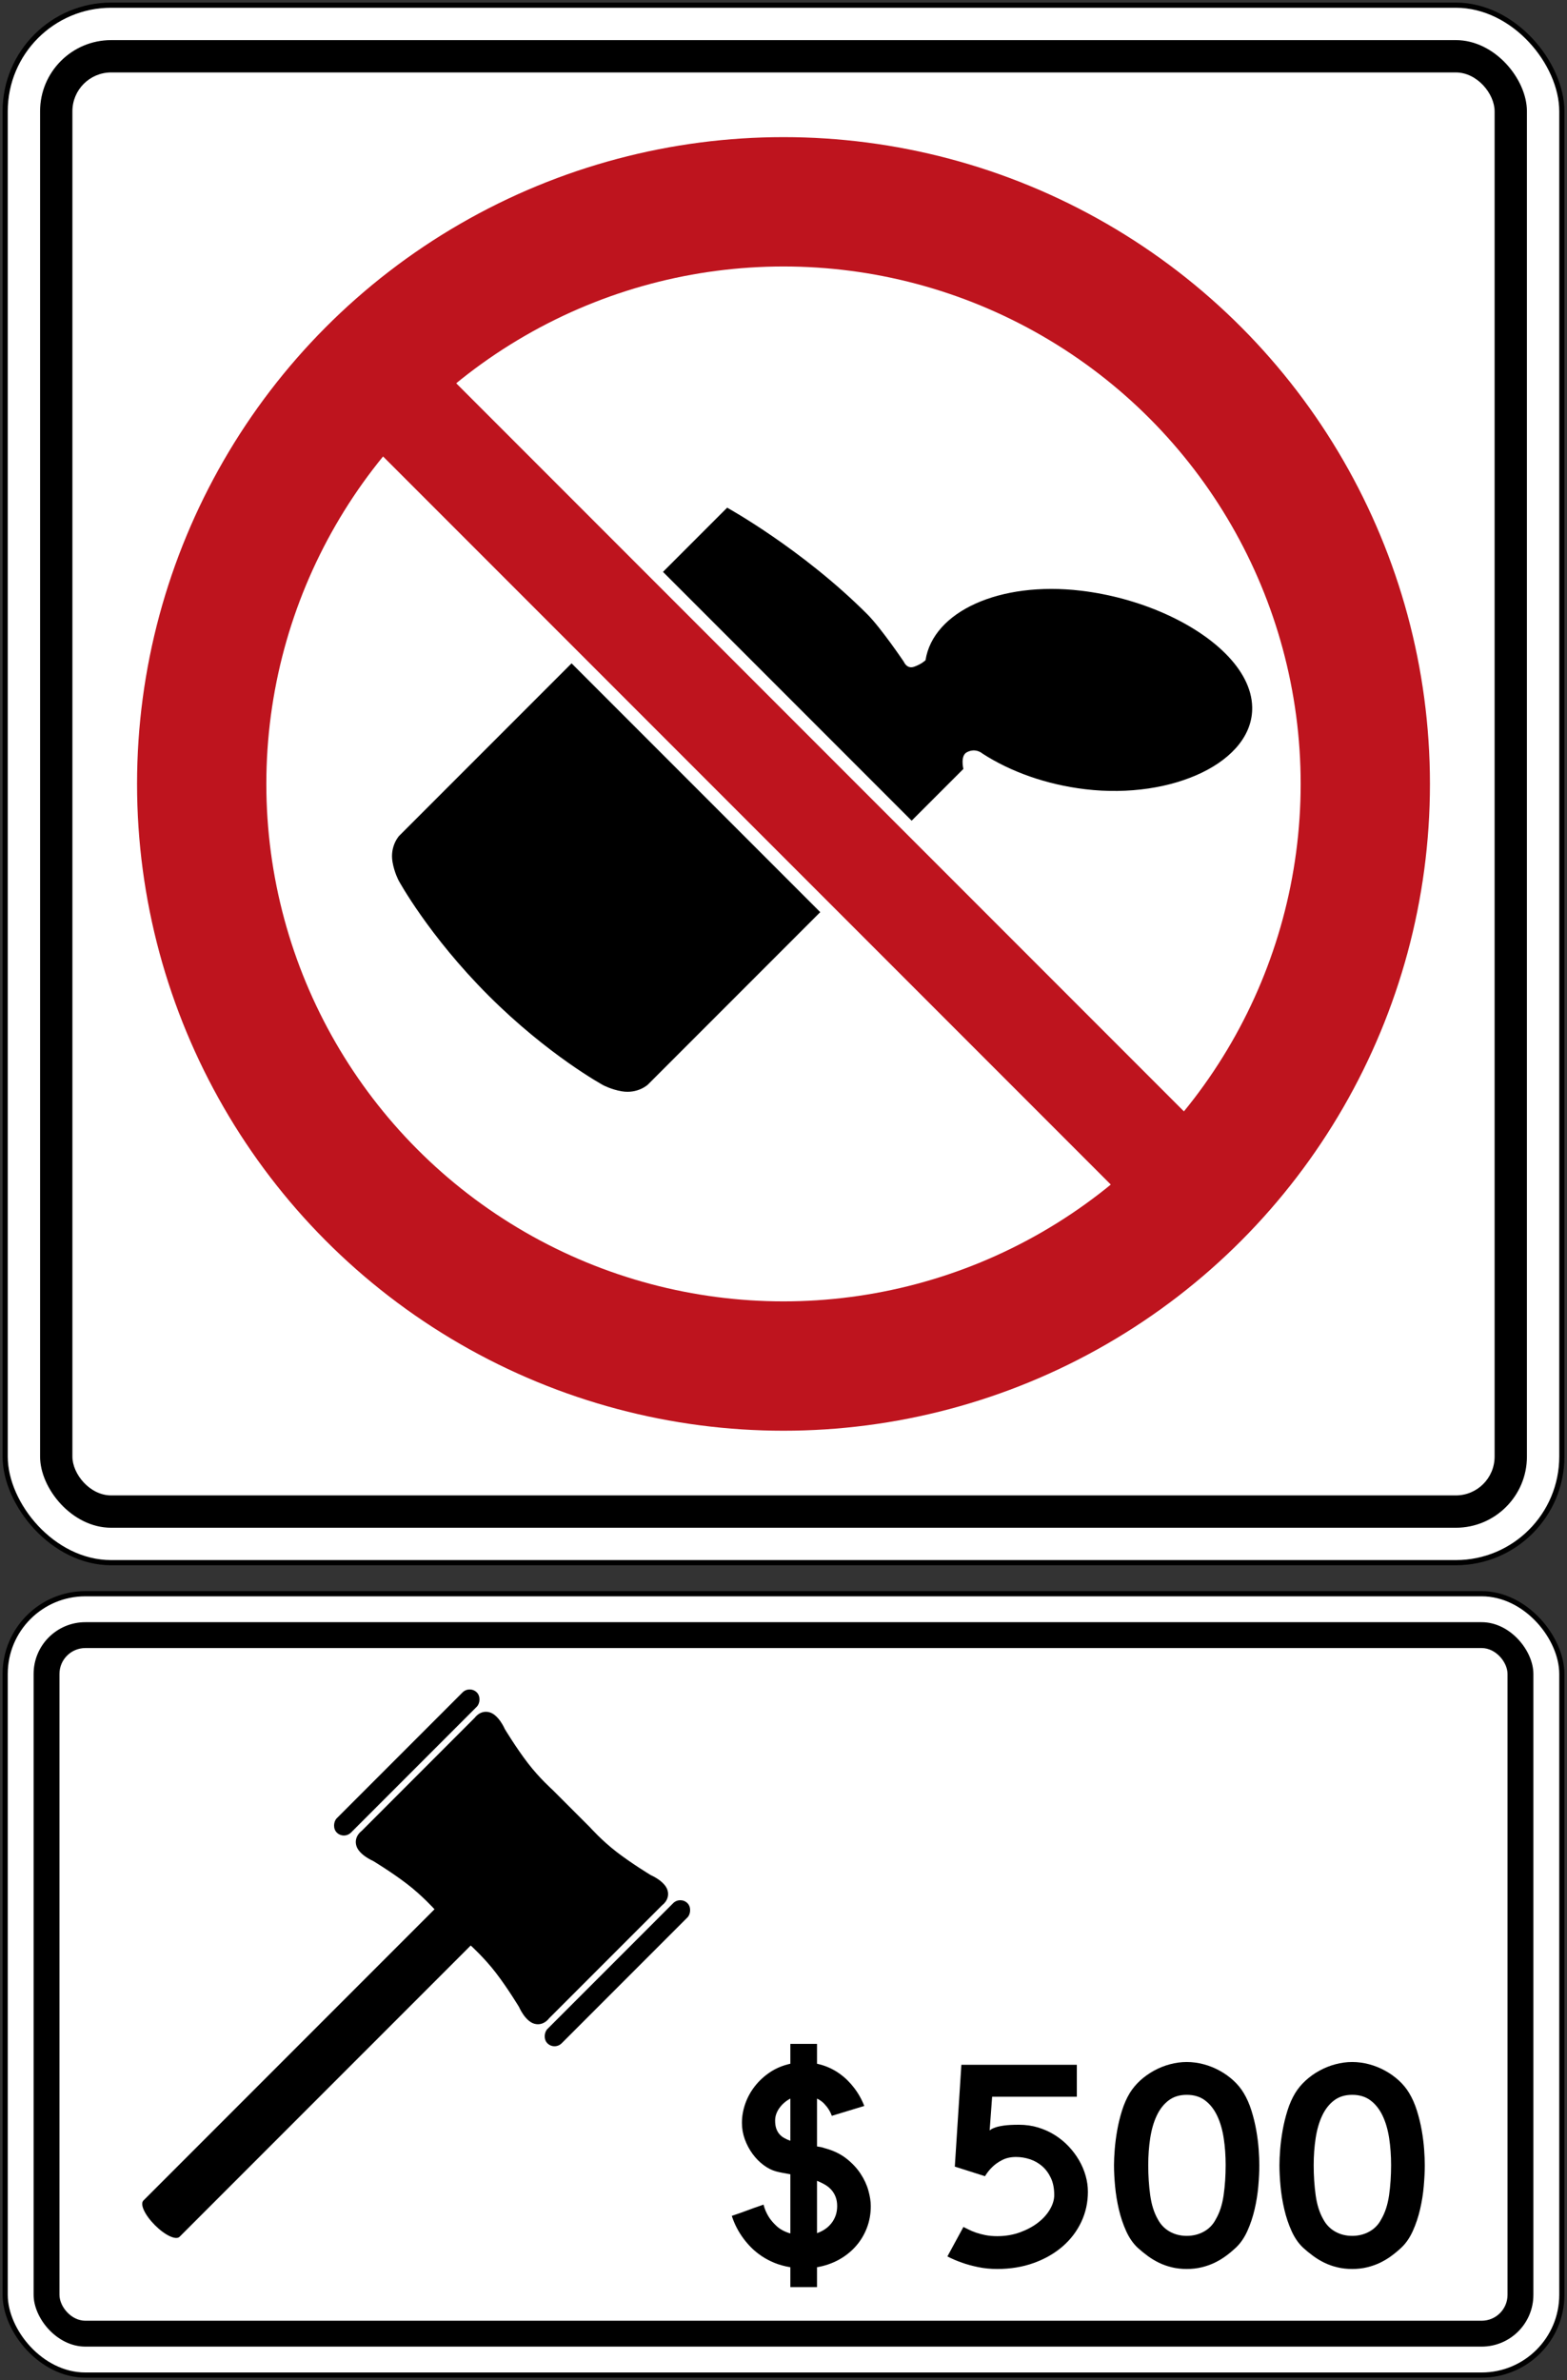 <?xml version="1.0" encoding="UTF-8" standalone="no"?>
<!-- Created with Inkscape (http://www.inkscape.org/) -->

<svg
   xmlns:dc="http://purl.org/dc/elements/1.1/"
   xmlns:cc="http://creativecommons.org/ns#"
   xmlns:rdf="http://www.w3.org/1999/02/22-rdf-syntax-ns#"
   xmlns:svg="http://www.w3.org/2000/svg"
   xmlns="http://www.w3.org/2000/svg"
   xmlns:sodipodi="http://sodipodi.sourceforge.net/DTD/sodipodi-0.dtd"
   xmlns:inkscape="http://www.inkscape.org/namespaces/inkscape"
   width="606mm"
   height="920mm"
   viewBox="0 0 606 920"
   version="1.1"
   id="svg8"
   inkscape:version="0.92.4 (5da689c313, 2019-01-14)"
   sodipodi:docname="Ontario_Rb-35t.svg">
  <rect x="0" y="0" width="606" height="920" fill="#333333" stroke="none"/>
  <defs
     id="defs2" />
  <sodipodi:namedview
     id="base"
     pagecolor="#ffffff"
     bordercolor="#666666"
     borderopacity="1.0"
     inkscape:pageopacity="0.0"
     inkscape:pageshadow="2"
     inkscape:zoom="0.12374369"
     inkscape:cx="3811.8805"
     inkscape:cy="1069.6494"
     inkscape:document-units="mm"
     inkscape:current-layer="layer1"
     showgrid="false"
     showguides="false"
     inkscape:window-width="1920"
     inkscape:window-height="1057"
     inkscape:window-x="-8"
     inkscape:window-y="-8"
     inkscape:window-maximized="1"
     inkscape:snap-global="false" />
  <g
     inkscape:label="Layer 1"
     inkscape:groupmode="layer"
     id="layer1"
     transform="translate(0,623)">
    <rect
       style="fill:#000000;fill-opacity:1;stroke:none;stroke-width:171.987;stroke-linecap:round;stroke-linejoin:round;stroke-miterlimit:1.414;stroke-dasharray:none;stroke-opacity:1"
       id="rect18"
       width="604"
       height="304"
       x="1"
       y="-8"
       rx="32"
       ry="32" />
    <rect
       ry="30"
       rx="30"
       y="-6"
       x="3"
       height="300"
       width="600"
       id="rect20"
       style="fill:#ffffff;fill-opacity:1;stroke:none;stroke-width:170.285;stroke-linecap:round;stroke-linejoin:round;stroke-miterlimit:1.414;stroke-dasharray:none;stroke-opacity:1" />
    <rect
       style="fill:#000000;fill-opacity:1;stroke:none;stroke-width:161.746;stroke-linecap:round;stroke-linejoin:round;stroke-miterlimit:1.414;stroke-dasharray:none;stroke-opacity:1"
       id="rect1284"
       width="580"
       height="280"
       x="13"
       y="4"
       rx="20"
       ry="20" />
    <rect
       ry="10"
       rx="10"
       y="14"
       x="23"
       height="260"
       width="560"
       id="rect1286"
       style="fill:#ffffff;fill-opacity:1;stroke:none;stroke-width:153.151;stroke-linecap:round;stroke-linejoin:round;stroke-miterlimit:1.414;stroke-dasharray:none;stroke-opacity:1" />
    <g
       aria-label="50"
       style="font-style:normal;font-variant:normal;font-weight:normal;font-stretch:normal;font-size:432.277px;line-height:1.25;font-family:'Roadgeek 2005 Series D';-inkscape-font-specification:'Roadgeek 2005 Series D';letter-spacing:0px;word-spacing:0px;fill:#000000;fill-opacity:1;stroke:none;stroke-width:10.807"
       id="text1400"
       transform="translate(-2.592,-1.684)" />
    <path
       inkscape:connector-curvature="0"
       id="path1879"
       style="fill:#000000;fill-opacity:1;fill-rule:nonzero;stroke:none;stroke-width:2.352"
       d="m 323.753,229.671 c 0,-1.31 -0.195,-2.477 -0.588,-3.5 -0.393,-1.035 -0.936,-1.94 -1.625,-2.724 -0.694,-0.786 -1.517,-1.463 -2.467,-2.018 -0.955,-0.56 -1.99,-1.07 -3.112,-1.515 v 20.234 c 1.082,-0.372 2.103,-0.873 3.055,-1.508 0.953,-0.633 1.785,-1.404 2.495,-2.3 0.71,-0.896 1.261,-1.898 1.653,-2.999 0.393,-1.103 0.588,-2.331 0.588,-3.671 m -18.108,-41.536 c -1.755,0.936 -3.178,2.164 -4.259,3.697 -1.084,1.529 -1.625,3.138 -1.625,4.819 0,1.162 0.141,2.164 0.421,3.003 0.282,0.842 0.682,1.562 1.204,2.183 0.525,0.616 1.15,1.129 1.879,1.538 0.729,0.414 1.524,0.771 2.38,1.065 z m 31.112,41.536 c 0,3.022 -0.513,5.871 -1.541,8.517 -1.028,2.66 -2.467,5.022 -4.318,7.089 -1.849,2.077 -4.045,3.803 -6.586,5.191 -2.54,1.383 -5.323,2.333 -8.352,2.858 v 7.675 H 305.645 v -7.675 c -2.241,-0.379 -4.278,-0.938 -6.108,-1.682 -1.83,-0.75 -3.495,-1.628 -4.986,-2.632 -1.498,-1.011 -2.815,-2.086 -3.956,-3.225 -1.138,-1.145 -2.138,-2.288 -2.996,-3.45 -2.018,-2.688 -3.551,-5.638 -4.598,-8.858 2.317,-0.786 4.372,-1.505 6.167,-2.183 0.783,-0.299 1.541,-0.579 2.27,-0.84 0.729,-0.261 1.383,-0.492 1.962,-0.675 0.579,-0.188 1.207,-0.409 1.879,-0.67 0.409,1.639 1.065,3.192 1.962,4.652 0.746,1.232 1.795,2.467 3.14,3.7 1.345,1.235 3.1,2.161 5.266,2.806 v -22.878 c -1.047,-0.188 -2.027,-0.367 -2.94,-0.532 -0.917,-0.167 -1.785,-0.365 -2.608,-0.583 -1.644,-0.452 -3.257,-1.277 -4.85,-2.467 -1.588,-1.2 -2.999,-2.632 -4.231,-4.323 -1.232,-1.682 -2.223,-3.547 -2.971,-5.6 -0.748,-2.053 -1.12,-4.17 -1.12,-6.339 0,-2.505 0.428,-4.974 1.289,-7.428 0.858,-2.441 2.1,-4.709 3.728,-6.781 1.623,-2.077 3.587,-3.883 5.885,-5.412 2.298,-1.529 4.904,-2.608 7.818,-3.253 v -7.675 h 10.316 v 7.675 c 1.719,0.381 3.3,0.891 4.737,1.543 1.437,0.659 2.747,1.402 3.923,2.244 1.176,0.844 2.232,1.726 3.168,2.662 0.934,0.938 1.757,1.87 2.467,2.808 1.679,2.164 3.006,4.521 3.98,7.061 l -12.557,3.813 c -0.301,-0.863 -0.71,-1.705 -1.232,-2.521 -0.451,-0.713 -1.037,-1.449 -1.766,-2.216 -0.729,-0.762 -1.637,-1.411 -2.719,-1.933 v 18.498 c 0.522,0.068 1.016,0.16 1.484,0.249 0.47,0.097 0.964,0.233 1.486,0.421 3.326,0.896 6.118,2.232 8.38,4.01 2.263,1.769 4.093,3.726 5.494,5.859 1.399,2.126 2.411,4.304 3.027,6.532 0.616,2.218 0.924,4.208 0.924,5.967" />
    <path
       inkscape:connector-curvature="0"
       id="path1881"
       style="fill:#000000;fill-opacity:1;fill-rule:nonzero;stroke:none;stroke-width:2.352"
       d="m 420.722,224.116 c 0,4.174 -0.854,8.071 -2.566,11.7 -1.71,3.624 -4.116,6.787 -7.215,9.466 -3.102,2.688 -6.804,4.819 -11.105,6.376 -4.304,1.557 -9.031,2.342 -14.179,2.342 -2.632,0 -5.113,-0.247 -7.441,-0.738 -2.331,-0.487 -4.381,-1.049 -6.147,-1.686 -2.065,-0.717 -3.965,-1.526 -5.689,-2.425 l 6.197,-11.392 c 0.567,0.261 1.251,0.607 2.058,1.014 0.809,0.419 1.757,0.814 2.848,1.185 1.091,0.376 2.312,0.694 3.664,0.964 1.352,0.254 2.857,0.393 4.511,0.393 3.156,0 6.077,-0.496 8.765,-1.467 2.686,-0.978 5.016,-2.227 6.992,-3.746 1.973,-1.526 3.513,-3.234 4.623,-5.136 1.108,-1.893 1.663,-3.749 1.663,-5.552 0,-2.554 -0.435,-4.755 -1.298,-6.592 -0.865,-1.841 -1.994,-3.363 -3.382,-4.569 -1.392,-1.199 -2.97,-2.095 -4.736,-2.674 -1.766,-0.583 -3.551,-0.872 -5.355,-0.872 -2.03,0 -3.796,0.386 -5.299,1.148 -1.505,0.771 -2.744,1.634 -3.72,2.573 -1.164,1.089 -2.161,2.328 -2.989,3.711 l -11.669,-3.711 2.537,-39.352 h 44.648 v 12.347 h -32.753 l -0.96,13.024 c 0.451,-0.414 1.164,-0.79 2.145,-1.131 0.823,-0.303 1.973,-0.555 3.438,-0.762 1.465,-0.202 3.379,-0.303 5.75,-0.303 2.629,0 5.11,0.357 7.441,1.065 2.328,0.717 4.48,1.691 6.453,2.93 1.973,1.246 3.749,2.702 5.329,4.374 1.578,1.667 2.921,3.466 4.031,5.383 1.108,1.914 1.952,3.904 2.535,5.971 0.583,2.067 0.875,4.116 0.875,6.145" />
    <path
       inkscape:connector-curvature="0"
       id="path1883"
       style="fill:#000000;fill-opacity:1;fill-rule:nonzero;stroke:none;stroke-width:2.352"
       d="m 473.994,213.86 c 0,-3.678 -0.254,-7.166 -0.76,-10.458 -0.508,-3.29 -1.355,-6.173 -2.538,-8.654 -1.183,-2.481 -2.735,-4.447 -4.652,-5.893 -1.917,-1.446 -4.283,-2.168 -7.105,-2.168 -2.78,0 -5.12,0.722 -7.018,2.168 -1.898,1.446 -3.431,3.412 -4.593,5.893 -1.167,2.481 -2.001,5.364 -2.507,8.654 -0.511,3.292 -0.764,6.78 -0.764,10.458 0,4.092 0.254,7.979 0.764,11.643 0.505,3.657 1.489,6.771 2.959,9.32 1.087,2.034 2.61,3.605 4.565,4.713 1.954,1.112 4.153,1.663 6.594,1.663 2.446,0 4.661,-0.55 6.656,-1.663 1.99,-1.108 3.511,-2.679 4.565,-4.713 1.505,-2.549 2.516,-5.663 3.043,-9.32 0.529,-3.664 0.79,-7.551 0.79,-11.643 m 13.022,0 c 0,2.439 -0.134,5.167 -0.395,8.172 -0.261,3.008 -0.743,5.992 -1.437,8.96 -0.696,2.973 -1.635,5.759 -2.817,8.375 -1.185,2.608 -2.681,4.767 -4.485,6.453 -1.164,1.089 -2.422,2.135 -3.774,3.128 -1.352,1.002 -2.808,1.87 -4.37,2.627 -1.559,0.748 -3.236,1.341 -5.016,1.769 -1.785,0.437 -3.711,0.656 -5.781,0.656 -2.067,0 -3.993,-0.219 -5.776,-0.656 -1.785,-0.428 -3.45,-1.021 -4.99,-1.769 -1.543,-0.757 -2.989,-1.625 -4.341,-2.627 -1.352,-0.992 -2.629,-2.039 -3.833,-3.128 -1.804,-1.686 -3.295,-3.845 -4.48,-6.453 -1.183,-2.615 -2.124,-5.402 -2.82,-8.375 -0.694,-2.968 -1.185,-5.952 -1.465,-8.96 -0.282,-3.006 -0.421,-5.734 -0.421,-8.172 0,-1.696 0.092,-3.72 0.282,-6.091 0.186,-2.366 0.506,-4.833 0.957,-7.384 0.449,-2.559 1.07,-5.087 1.858,-7.608 0.79,-2.516 1.787,-4.776 2.989,-6.766 1.089,-1.764 2.432,-3.384 4.029,-4.849 1.599,-1.46 3.375,-2.728 5.329,-3.803 1.954,-1.077 4.012,-1.903 6.173,-2.481 2.161,-0.579 4.33,-0.877 6.51,-0.877 2.218,0 4.407,0.299 6.571,0.877 2.161,0.579 4.217,1.404 6.173,2.481 1.952,1.075 3.728,2.342 5.324,3.803 1.599,1.465 2.923,3.085 3.977,4.849 1.199,1.99 2.199,4.25 2.984,6.766 0.79,2.521 1.411,5.049 1.86,7.608 0.454,2.552 0.762,5.019 0.934,7.384 0.167,2.371 0.251,4.395 0.251,6.091" />
    <path
       inkscape:connector-curvature="0"
       id="path1885"
       style="fill:#000000;fill-opacity:1;fill-rule:nonzero;stroke:none;stroke-width:2.352"
       d="m 537.976,213.86 c 0,-3.678 -0.251,-7.166 -0.76,-10.458 -0.508,-3.29 -1.352,-6.173 -2.535,-8.654 -1.185,-2.481 -2.737,-4.447 -4.654,-5.893 -1.917,-1.446 -4.283,-2.168 -7.102,-2.168 -2.782,0 -5.12,0.722 -7.018,2.168 -1.898,1.446 -3.431,3.412 -4.593,5.893 -1.169,2.481 -2.001,5.364 -2.509,8.654 -0.508,3.292 -0.764,6.78 -0.764,10.458 0,4.092 0.257,7.979 0.764,11.643 0.508,3.657 1.489,6.771 2.959,9.32 1.089,2.034 2.61,3.605 4.567,4.713 1.952,1.112 4.151,1.663 6.594,1.663 2.443,0 4.659,-0.55 6.653,-1.663 1.99,-1.108 3.513,-2.679 4.565,-4.713 1.505,-2.549 2.519,-5.663 3.046,-9.32 0.527,-3.664 0.788,-7.551 0.788,-11.643 m 13.024,0 c 0,2.439 -0.134,5.167 -0.397,8.172 -0.261,3.008 -0.741,5.992 -1.435,8.96 -0.696,2.973 -1.637,5.759 -2.817,8.375 -1.185,2.608 -2.681,4.767 -4.487,6.453 -1.162,1.089 -2.422,2.135 -3.775,3.128 -1.352,1.002 -2.808,1.87 -4.37,2.627 -1.559,0.748 -3.234,1.341 -5.016,1.769 -1.783,0.437 -3.711,0.656 -5.778,0.656 -2.067,0 -3.996,-0.219 -5.776,-0.656 -1.787,-0.428 -3.45,-1.021 -4.993,-1.769 -1.54,-0.757 -2.987,-1.625 -4.341,-2.627 -1.35,-0.992 -2.629,-2.039 -3.831,-3.128 -1.806,-1.686 -3.297,-3.845 -4.482,-6.453 -1.183,-2.615 -2.124,-5.402 -2.82,-8.375 -0.694,-2.968 -1.183,-5.952 -1.465,-8.96 -0.28,-3.006 -0.421,-5.734 -0.421,-8.172 0,-1.696 0.094,-3.72 0.282,-6.091 0.186,-2.366 0.508,-4.833 0.957,-7.384 0.451,-2.559 1.072,-5.087 1.858,-7.608 0.792,-2.516 1.787,-4.776 2.991,-6.766 1.086,-1.764 2.432,-3.384 4.029,-4.849 1.599,-1.46 3.375,-2.728 5.327,-3.803 1.957,-1.077 4.012,-1.903 6.173,-2.481 2.164,-0.579 4.332,-0.877 6.512,-0.877 2.218,0 4.405,0.299 6.568,0.877 2.161,0.579 4.217,1.404 6.173,2.481 1.954,1.075 3.728,2.342 5.324,3.803 1.599,1.465 2.923,3.085 3.977,4.849 1.202,1.99 2.199,4.25 2.987,6.766 0.79,2.521 1.409,5.049 1.86,7.608 0.451,2.552 0.76,5.019 0.934,7.384 0.165,2.371 0.251,4.395 0.251,6.091" />
    <path
       style="fill:#000000;fill-opacity:1;fill-rule:nonzero;stroke:none;stroke-width:2.353"
       d="m 59.921,237.079 c -3.904,-3.911 -5.888,-8.108 -4.455,-9.546 L 168.037,114.962 c 0,0 -4.744,-5.27 -10.648,-9.799 -5.901,-4.529 -13.108,-8.879 -13.108,-8.879 0,0 -5.48,-2.329 -6.487,-5.913 -1.002,-3.586 2.097,-5.716 2.097,-5.716 l 43.717,-43.728 c 0,0 2.134,-3.095 5.715,-2.097 3.581,1.007 5.908,6.487 5.908,6.487 0,0 4.353,7.212 8.882,13.12 4.524,5.899 9.631,10.422 9.631,10.422 l 14.396,14.396 c 0,0 4.524,5.107 10.422,9.631 5.908,4.529 13.12,8.882 13.12,8.882 0,0 5.48,2.327 6.487,5.908 0.998,3.581 -2.097,5.715 -2.097,5.715 l -43.728,43.717 c 0,0 -2.13,3.099 -5.716,2.097 -3.584,-1.007 -5.913,-6.487 -5.913,-6.487 0,0 -4.35,-7.207 -8.879,-13.108 -4.529,-5.904 -9.799,-10.648 -9.799,-10.648 L 69.466,241.534 c -1.438,1.433 -5.635,-0.551 -9.546,-4.455 z"
       id="path1901"
       inkscape:connector-curvature="0"
       sodipodi:nodetypes="cccccccccccccccccccccccc" />
    <rect
       style="fill:#000000;fill-opacity:1;fill-rule:nonzero;stroke:none;stroke-width:17.321;stroke-linecap:round;stroke-linejoin:round;stroke-miterlimit:4;stroke-dasharray:none;stroke-opacity:1"
       id="rect1922"
       width="7.8"
       height="76.6"
       x="148.511"
       y="-108.364"
       rx="3.9"
       ry="3.9"
       transform="rotate(45)" />
    <rect
       ry="3.9"
       rx="3.9"
       y="-108.364"
       x="263.711"
       height="76.6"
       width="7.8"
       id="rect1935"
       style="fill:#000000;fill-opacity:1;fill-rule:nonzero;stroke:none;stroke-width:17.321;stroke-linecap:round;stroke-linejoin:round;stroke-miterlimit:4;stroke-dasharray:none;stroke-opacity:1"
       transform="rotate(45)" />
    <rect
       style="fill:#000000;fill-opacity:1;stroke:none;stroke-width:242.425;stroke-linecap:round;stroke-linejoin:round;stroke-miterlimit:1.414;stroke-dasharray:none;stroke-opacity:1"
       id="rect18-3"
       width="604"
       height="604"
       x="1"
       y="-622"
       rx="42"
       ry="42" />
    <rect
       ry="40"
       rx="40"
       y="-620"
       x="3"
       height="600"
       width="600"
       id="rect20-0"
       style="fill:#ffffff;fill-opacity:1;stroke:none;stroke-width:240.819;stroke-linecap:round;stroke-linejoin:round;stroke-miterlimit:1.414;stroke-dasharray:none;stroke-opacity:1" />
    <rect
       style="fill:#000000;fill-opacity:1;stroke:none;stroke-width:230.785;stroke-linecap:round;stroke-linejoin:round;stroke-miterlimit:1.414;stroke-dasharray:none;stroke-opacity:1"
       id="rect1284-0"
       width="575"
       height="575"
       x="15.5"
       y="-607.5"
       rx="27.5"
       ry="27.5" />
    <rect
       ry="15"
       rx="15"
       y="-595"
       x="28"
       height="550"
       width="550"
       id="rect1286-7"
       style="fill:#ffffff;fill-opacity:1;stroke:none;stroke-width:220.751;stroke-linecap:round;stroke-linejoin:round;stroke-miterlimit:1.414;stroke-dasharray:none;stroke-opacity:1" />
    <g
       aria-label="50"
       style="font-style:normal;font-variant:normal;font-weight:normal;font-stretch:normal;font-size:432.277px;line-height:1.25;font-family:'Roadgeek 2005 Series D';-inkscape-font-specification:'Roadgeek 2005 Series D';letter-spacing:0px;word-spacing:0px;fill:#000000;fill-opacity:1;stroke:none;stroke-width:10.807"
       id="text1400-7"
       transform="translate(0.408,-318.684)">
      <g
         aria-label="MAXIMUM"
         style="font-style:normal;font-variant:normal;font-weight:normal;font-stretch:normal;font-size:146.628px;line-height:1.25;font-family:'Roadgeek 2005 Series C';-inkscape-font-specification:'Roadgeek 2005 Series C';letter-spacing:0px;word-spacing:0px;fill:#000000;fill-opacity:1;stroke:none;stroke-width:39.615"
         id="text1419">
        <circle
           style="fill:#be141e;fill-opacity:1;fill-rule:nonzero;stroke:none;stroke-width:19.784;stroke-linecap:round;stroke-linejoin:round;stroke-miterlimit:4;stroke-dasharray:none;stroke-opacity:1"
           id="path16"
           cx="302.592"
           cy="-1.316"
           r="250" />
        <circle
           r="200"
           cy="-1.316"
           cx="302.592"
           id="circle1216"
           style="fill:#ffffff;fill-opacity:1;fill-rule:nonzero;stroke:none;stroke-width:15.827;stroke-linecap:round;stroke-linejoin:round;stroke-miterlimit:4;stroke-dasharray:none;stroke-opacity:1" />
      </g>
    </g>
    <path
       style="fill:#000000;fill-opacity:1;fill-rule:nonzero;stroke:none;stroke-width:1.912"
       d="m 473.814,-370.494 c -12.212,-12.146 -33.594,-21.555 -55.79,-24.191 -31.521,-3.742 -57.148,8.095 -60.106,26.878 0,0 -1.572,1.555 -4.488,2.536 -2.757,0.922 -3.895,-1.941 -3.895,-1.941 0,0 -8.791,-13.034 -14.163,-18.406 -25.206,-25.21 -54.164,-41.154 -54.164,-41.154 l -126.855,126.855 c 0,0 -3.602,3.858 -2.563,10.042 0.687,4.096 2.385,7.232 2.385,7.232 0,0 11.528,21.23 34.684,44.385 23.156,23.156 44.385,34.684 44.385,34.684 0,0 3.136,1.699 7.232,2.385 6.184,1.039 10.042,-2.563 10.042,-2.563 L 372.565,-325.798 c 0,0 -1.262,-5.026 1.289,-6.412 3.524,-1.914 6.15,0.518 6.15,0.518 v 0 c 10.815,6.969 24.605,11.949 39.742,13.748 33.819,4.011 64.986,-10.6 64.509,-31.791 -0.163,-7.284 -4.043,-14.397 -10.44,-20.76 z"
       id="path1188"
       inkscape:connector-curvature="0"
       sodipodi:nodetypes="cccccccccccccccsccccsc" />
    <rect
       y="-202.021"
       x="415.527"
       height="380"
       width="50"
       id="rect1229"
       style="font-style:normal;font-variant:normal;font-weight:normal;font-stretch:normal;font-size:146.628px;line-height:1.25;font-family:'Roadgeek 2005 Series C';-inkscape-font-specification:'Roadgeek 2005 Series C';letter-spacing:0px;word-spacing:0px;fill:#ffffff;fill-opacity:1;fill-rule:nonzero;stroke:none;stroke-width:14.13;stroke-linecap:round;stroke-linejoin:round;stroke-miterlimit:4;stroke-dasharray:none;stroke-opacity:1"
       transform="rotate(-45)" />
    <rect
       style="font-style:normal;font-variant:normal;font-weight:normal;font-stretch:normal;font-size:146.628px;line-height:1.25;font-family:'Roadgeek 2005 Series C';-inkscape-font-specification:'Roadgeek 2005 Series C';letter-spacing:0px;word-spacing:0px;fill:#be141e;fill-opacity:1;fill-rule:nonzero;stroke:none;stroke-width:14.204;stroke-linecap:round;stroke-linejoin:round;stroke-miterlimit:4;stroke-dasharray:none;stroke-opacity:1"
       id="rect1231"
       width="40"
       height="480"
       x="420.527"
       y="-252.021"
       transform="rotate(-45)" />
  </g>
</svg>

